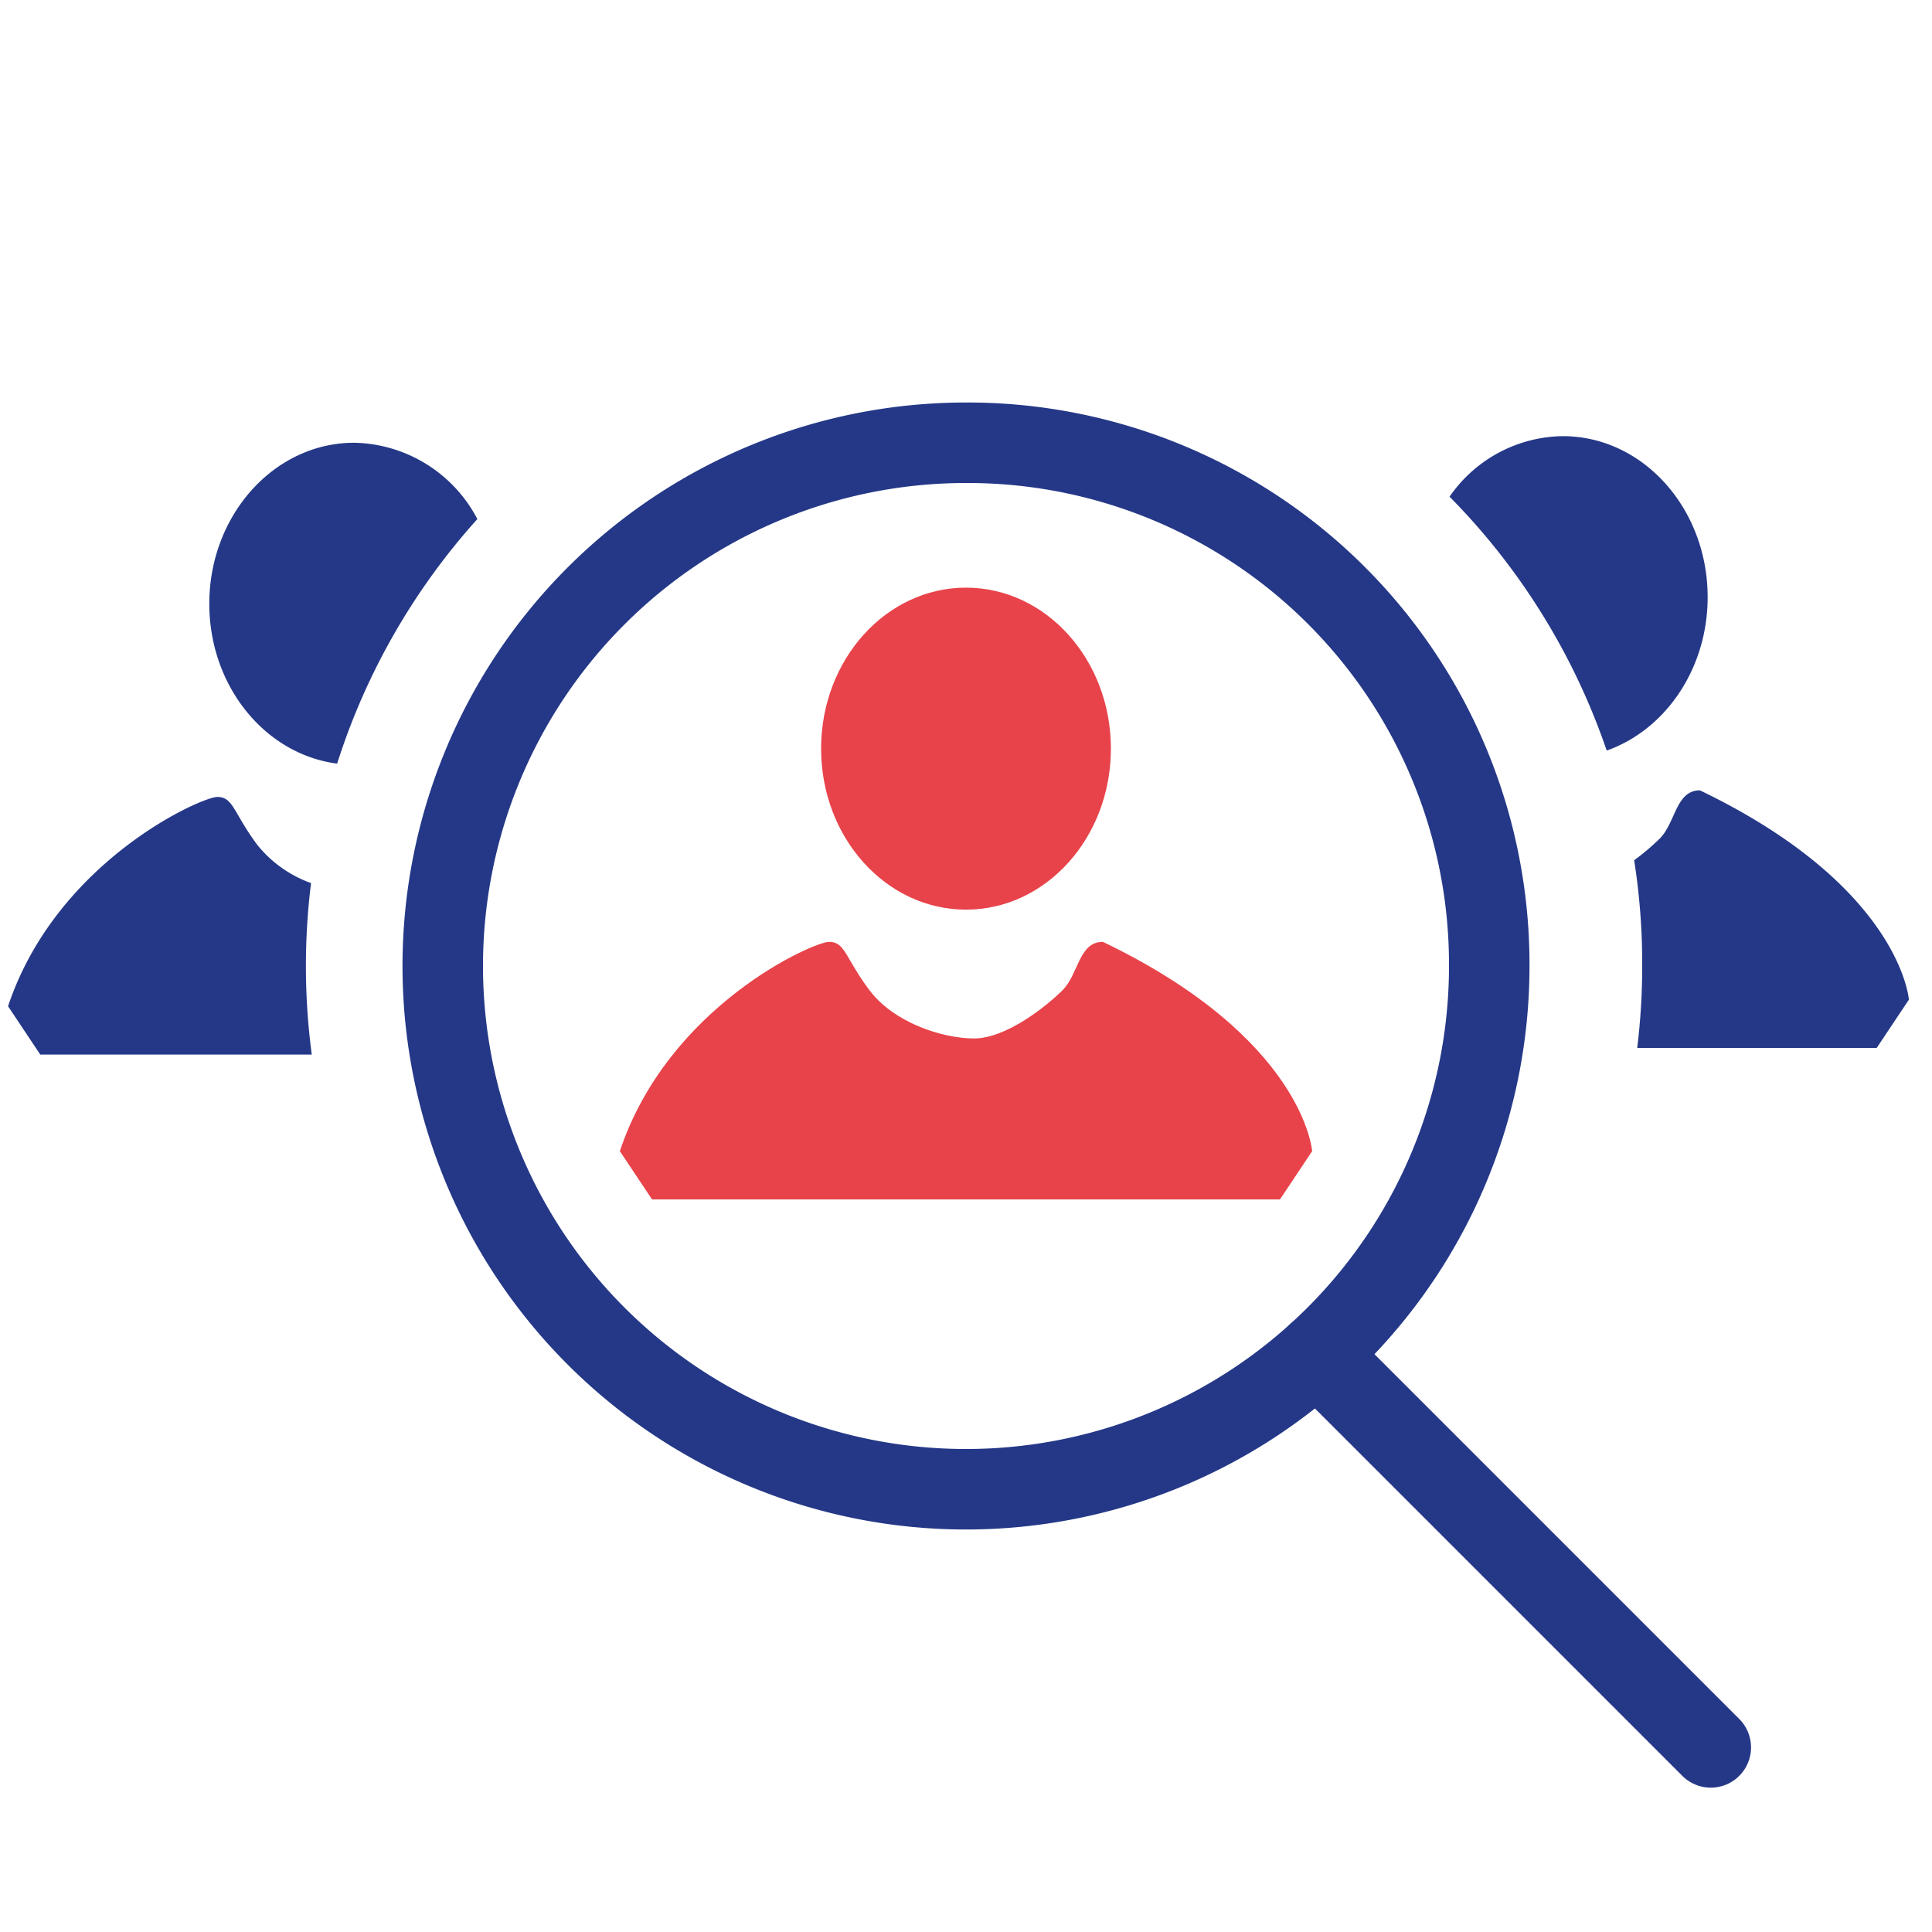<svg id="Слой_1" data-name="Слой 1" xmlns="http://www.w3.org/2000/svg" viewBox="0 0 240 240"><defs><style>.cls-1{fill:none;stroke:#253887;stroke-linecap:round;stroke-linejoin:round;stroke-width:10px;}.cls-2{fill:#e8434a;}.cls-3{fill:#253887;}</style></defs><path class="cls-1" d="M185,120a65,65,0,1,1-65-65A64.8,64.8,0,0,1,185,120Z"/><line class="cls-1" x1="163.63" y1="168.18" x2="212.52" y2="217.07"/><ellipse class="cls-2" cx="120" cy="93" rx="18" ry="20"/><path class="cls-2" d="M77,143l4,6h78l4-6s-1-14-26-26c-3,0-3,4-5,6s-7,6-11,6-10-2-13-6-3-6-5-6S83,125,77,143Z"/><path class="cls-3" d="M59.3,64.48A82.89,82.89,0,0,0,41.88,94.86C32.94,93.7,26,85.25,26,75c0-11,8.06-20,18-20A17.64,17.64,0,0,1,59.3,64.48Z"/><path class="cls-3" d="M38.73,131H5l-4-6c6-18,24-26,26-26s2,2,5,6a15.11,15.11,0,0,0,6.64,4.7,83.22,83.22,0,0,0,.09,21.3Z"/><path class="cls-3" d="M212.13,74.18c0,8.93-5.27,16.49-12.54,19.06A83,83,0,0,0,180.07,61.7a17.35,17.35,0,0,1,14.06-7.52C204.07,54.18,212.13,63.14,212.13,74.18Z"/><path class="cls-3" d="M237.13,124.18l-4,6H203.38A83.44,83.44,0,0,0,204,120a82.53,82.53,0,0,0-1-13.14,28.75,28.75,0,0,0,3.17-2.68c2-2,2-6,5-6C236.13,110.18,237.13,124.18,237.13,124.18Z"/></svg>